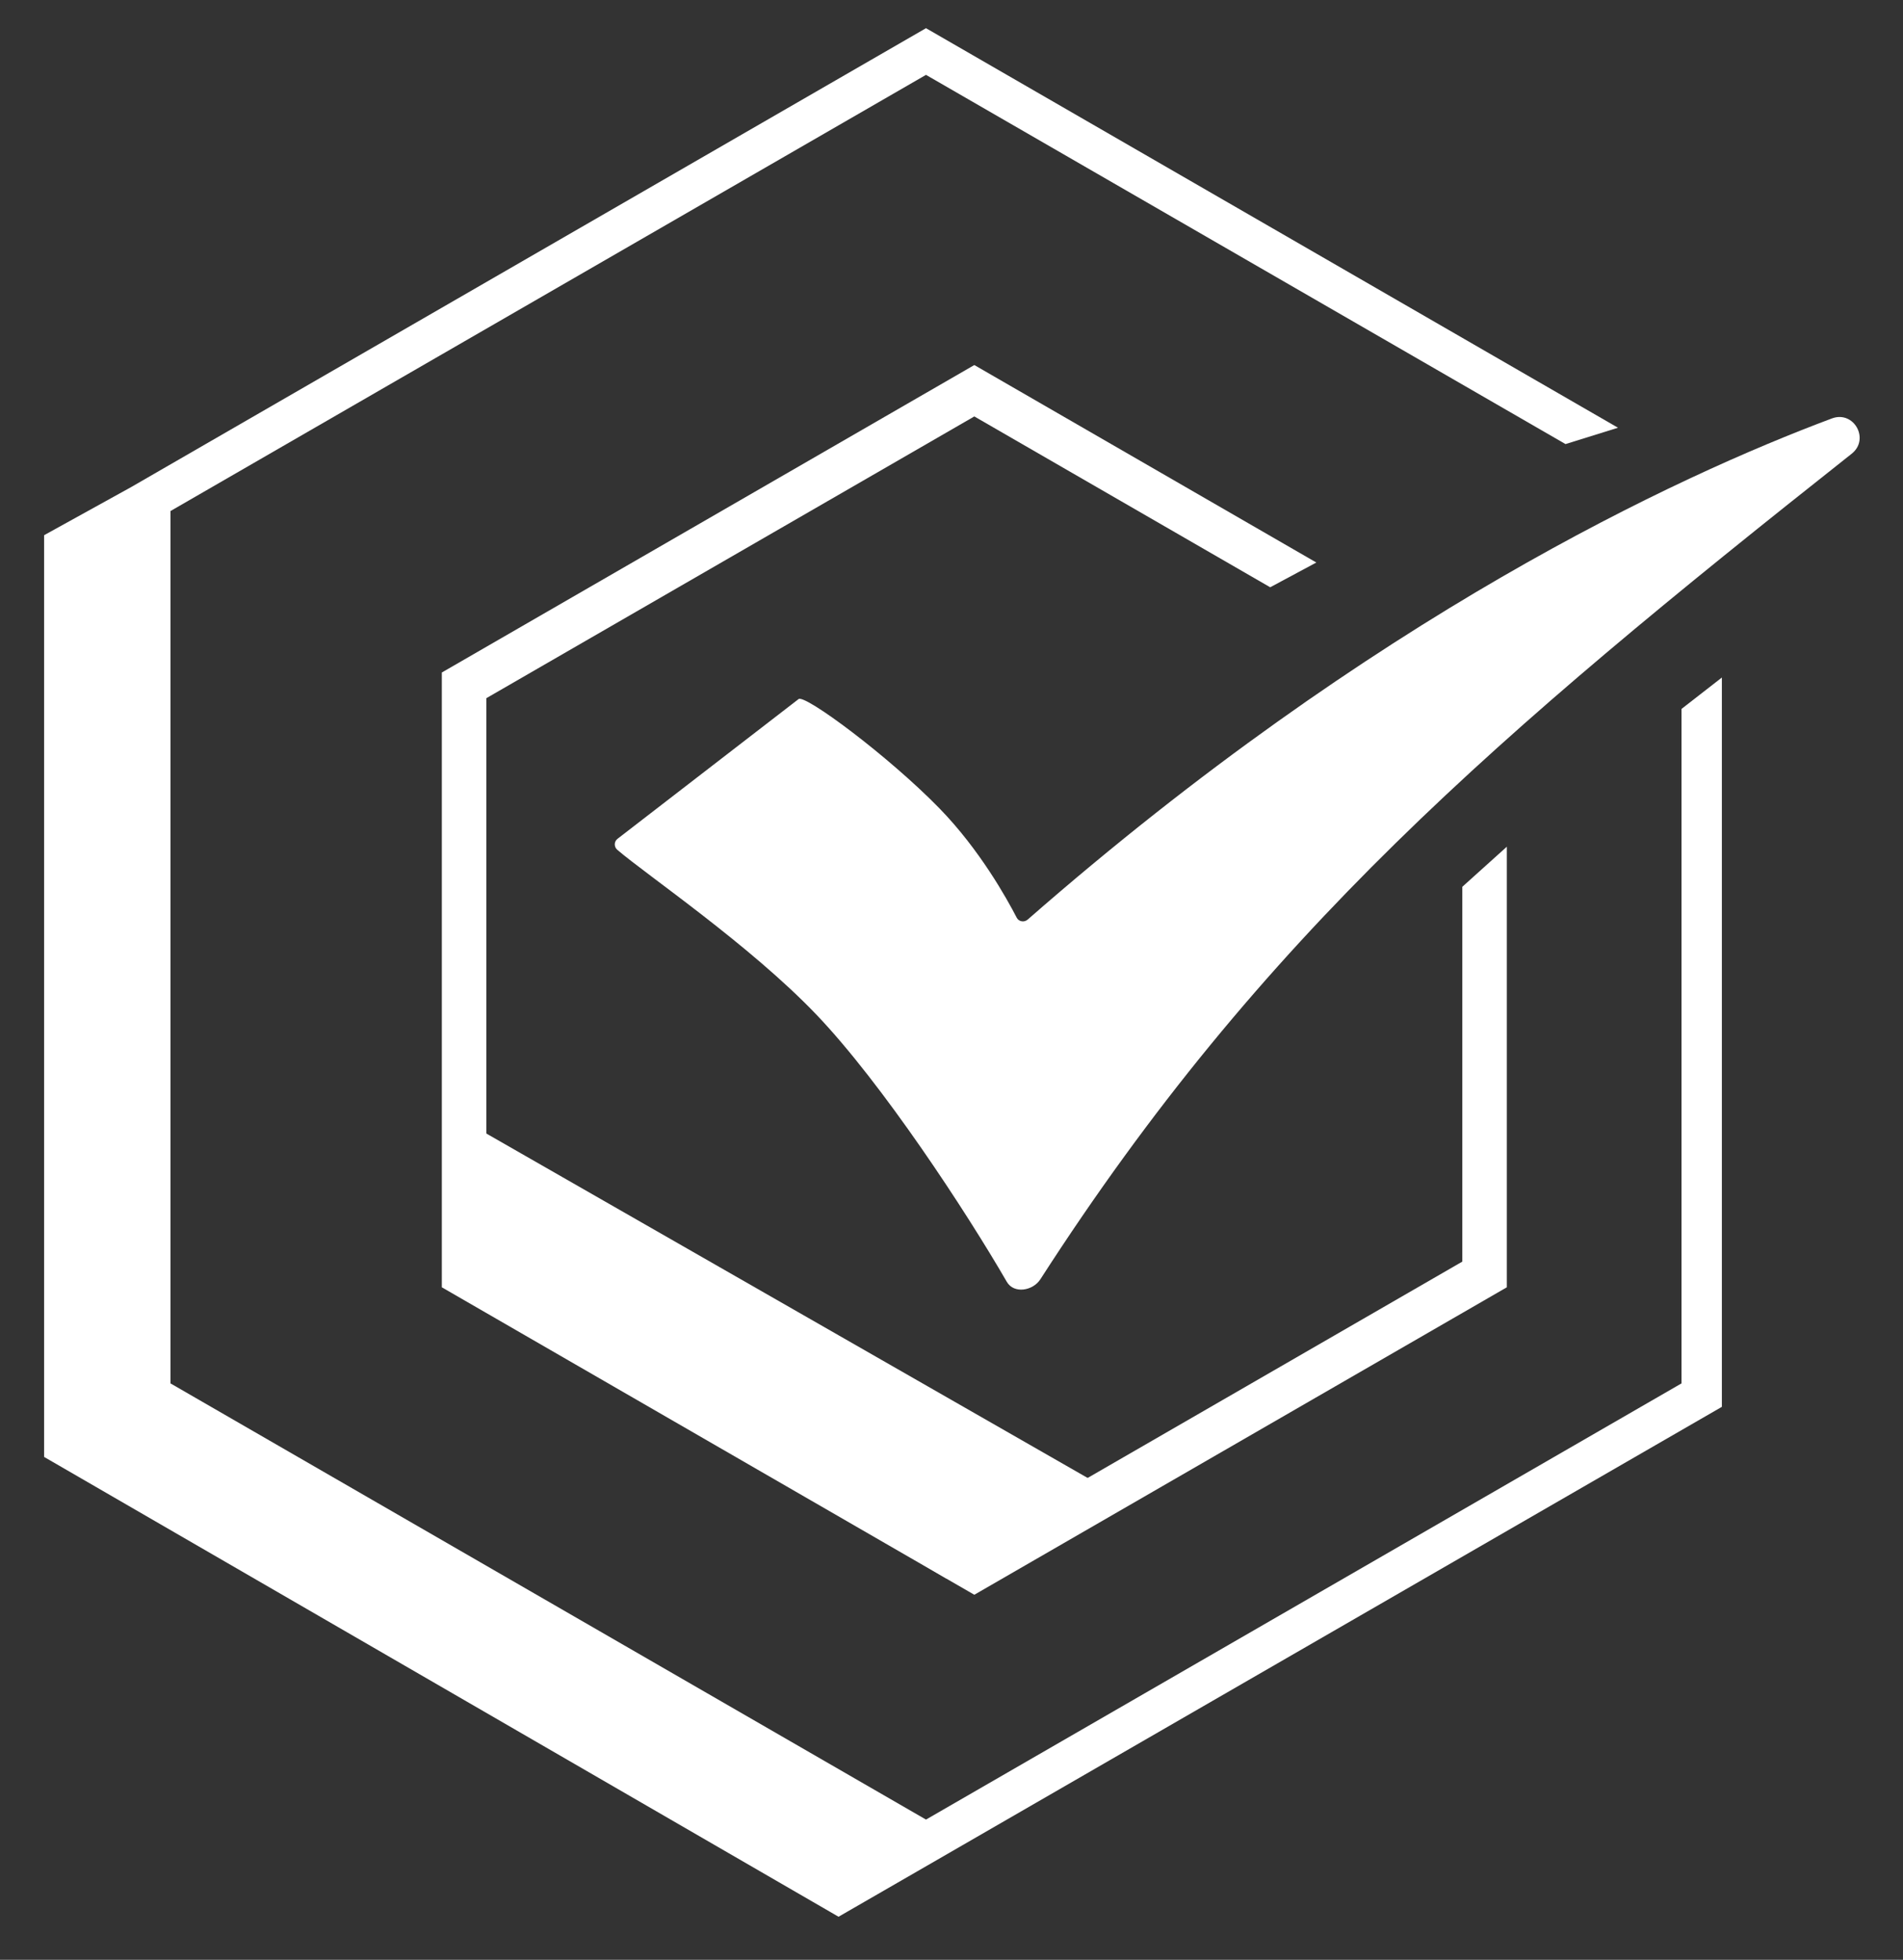 <?xml version="1.0" encoding="UTF-8"?> <svg xmlns="http://www.w3.org/2000/svg" xmlns:xlink="http://www.w3.org/1999/xlink" id="Layer_2" data-name="Layer 2" viewBox="0 0 184.28 189.79"><rect x="0" y="0" width="184.28" height="189.79" fill="#333333" stroke="none"/><defs><clipPath id="clippath"><polygon points="114.46 10.01 102.06 0 86.76 .17 .6 48.33 0 142.98 81.09 189.79 172.52 145.63 175.25 121.96 184.28 53.94 174.65 59.46 161.23 69.9 135.64 47.98 163.36 39.34 114.46 10.01" style="fill: none;"></polygon></clipPath><clipPath id="clippath-1"><path d="M134.15,50.89l-16.66,8.94-21.47-14.31-44.39,23.93-.45,37.9,54,30.75,33.88-18.11,1.2-32.9,10.06-9.06-1.2,53.81-50.87,27.84-59.93-33.32-1.79-65.29s59.81-30.97,59.81-30.52,37.79,20.35,37.79,20.35Z" style="fill: none;"></path></clipPath></defs><g id="Layer_1-2" data-name="Layer 1"><g><g><g style="clip-path: url(#clippath);"><path d="M89.67,2.73L12.7,47.17l-8.43,4.66v89.26l74.41,43.07,1.66.96.86.5,8.46-4.88h0s77.08-44.5,77.08-44.5V47.23L89.67,2.73ZM162.83,133.97l-73.16,42.24-73.16-42.24V49.49L89.67,7.25l73.16,42.24v84.48Z" style="fill: #fff;"></path></g><polygon points="91.62 152.85 106.57 143.84 45.66 108.95 44.92 125.17 91.62 152.85" style="fill: #fff;"></polygon><g style="clip-path: url(#clippath-1);"><polygon points="143.76 123.42 143.76 66.37 94.35 37.84 44.94 66.37 44.94 123.42 94.35 151.95 143.76 123.42" style="fill: none; stroke: #fff; stroke-miterlimit: 10; stroke-width: 4.31px;"></polygon></g></g><path d="M179.31,43.94c-34.44,27.26-57.11,46.63-78.56,79.94-.73,1.14-2.57,1.43-3.25.26-3.92-6.78-12.07-19.22-18.46-25.9-6.46-6.75-16.43-13.51-19.27-15.95-.33-.29-.31-.8.03-1.06l17.53-13.53c.59-.5,8.7,5.51,13.66,10.6,3.89,4,6.51,8.72,7.46,10.56.2.4.73.49,1.07.19,33.49-29.31,62.85-42.91,77.88-48.53,2.12-.79,3.69,2.01,1.91,3.42Z" style="fill: #fff;"></path></g></g></svg> 